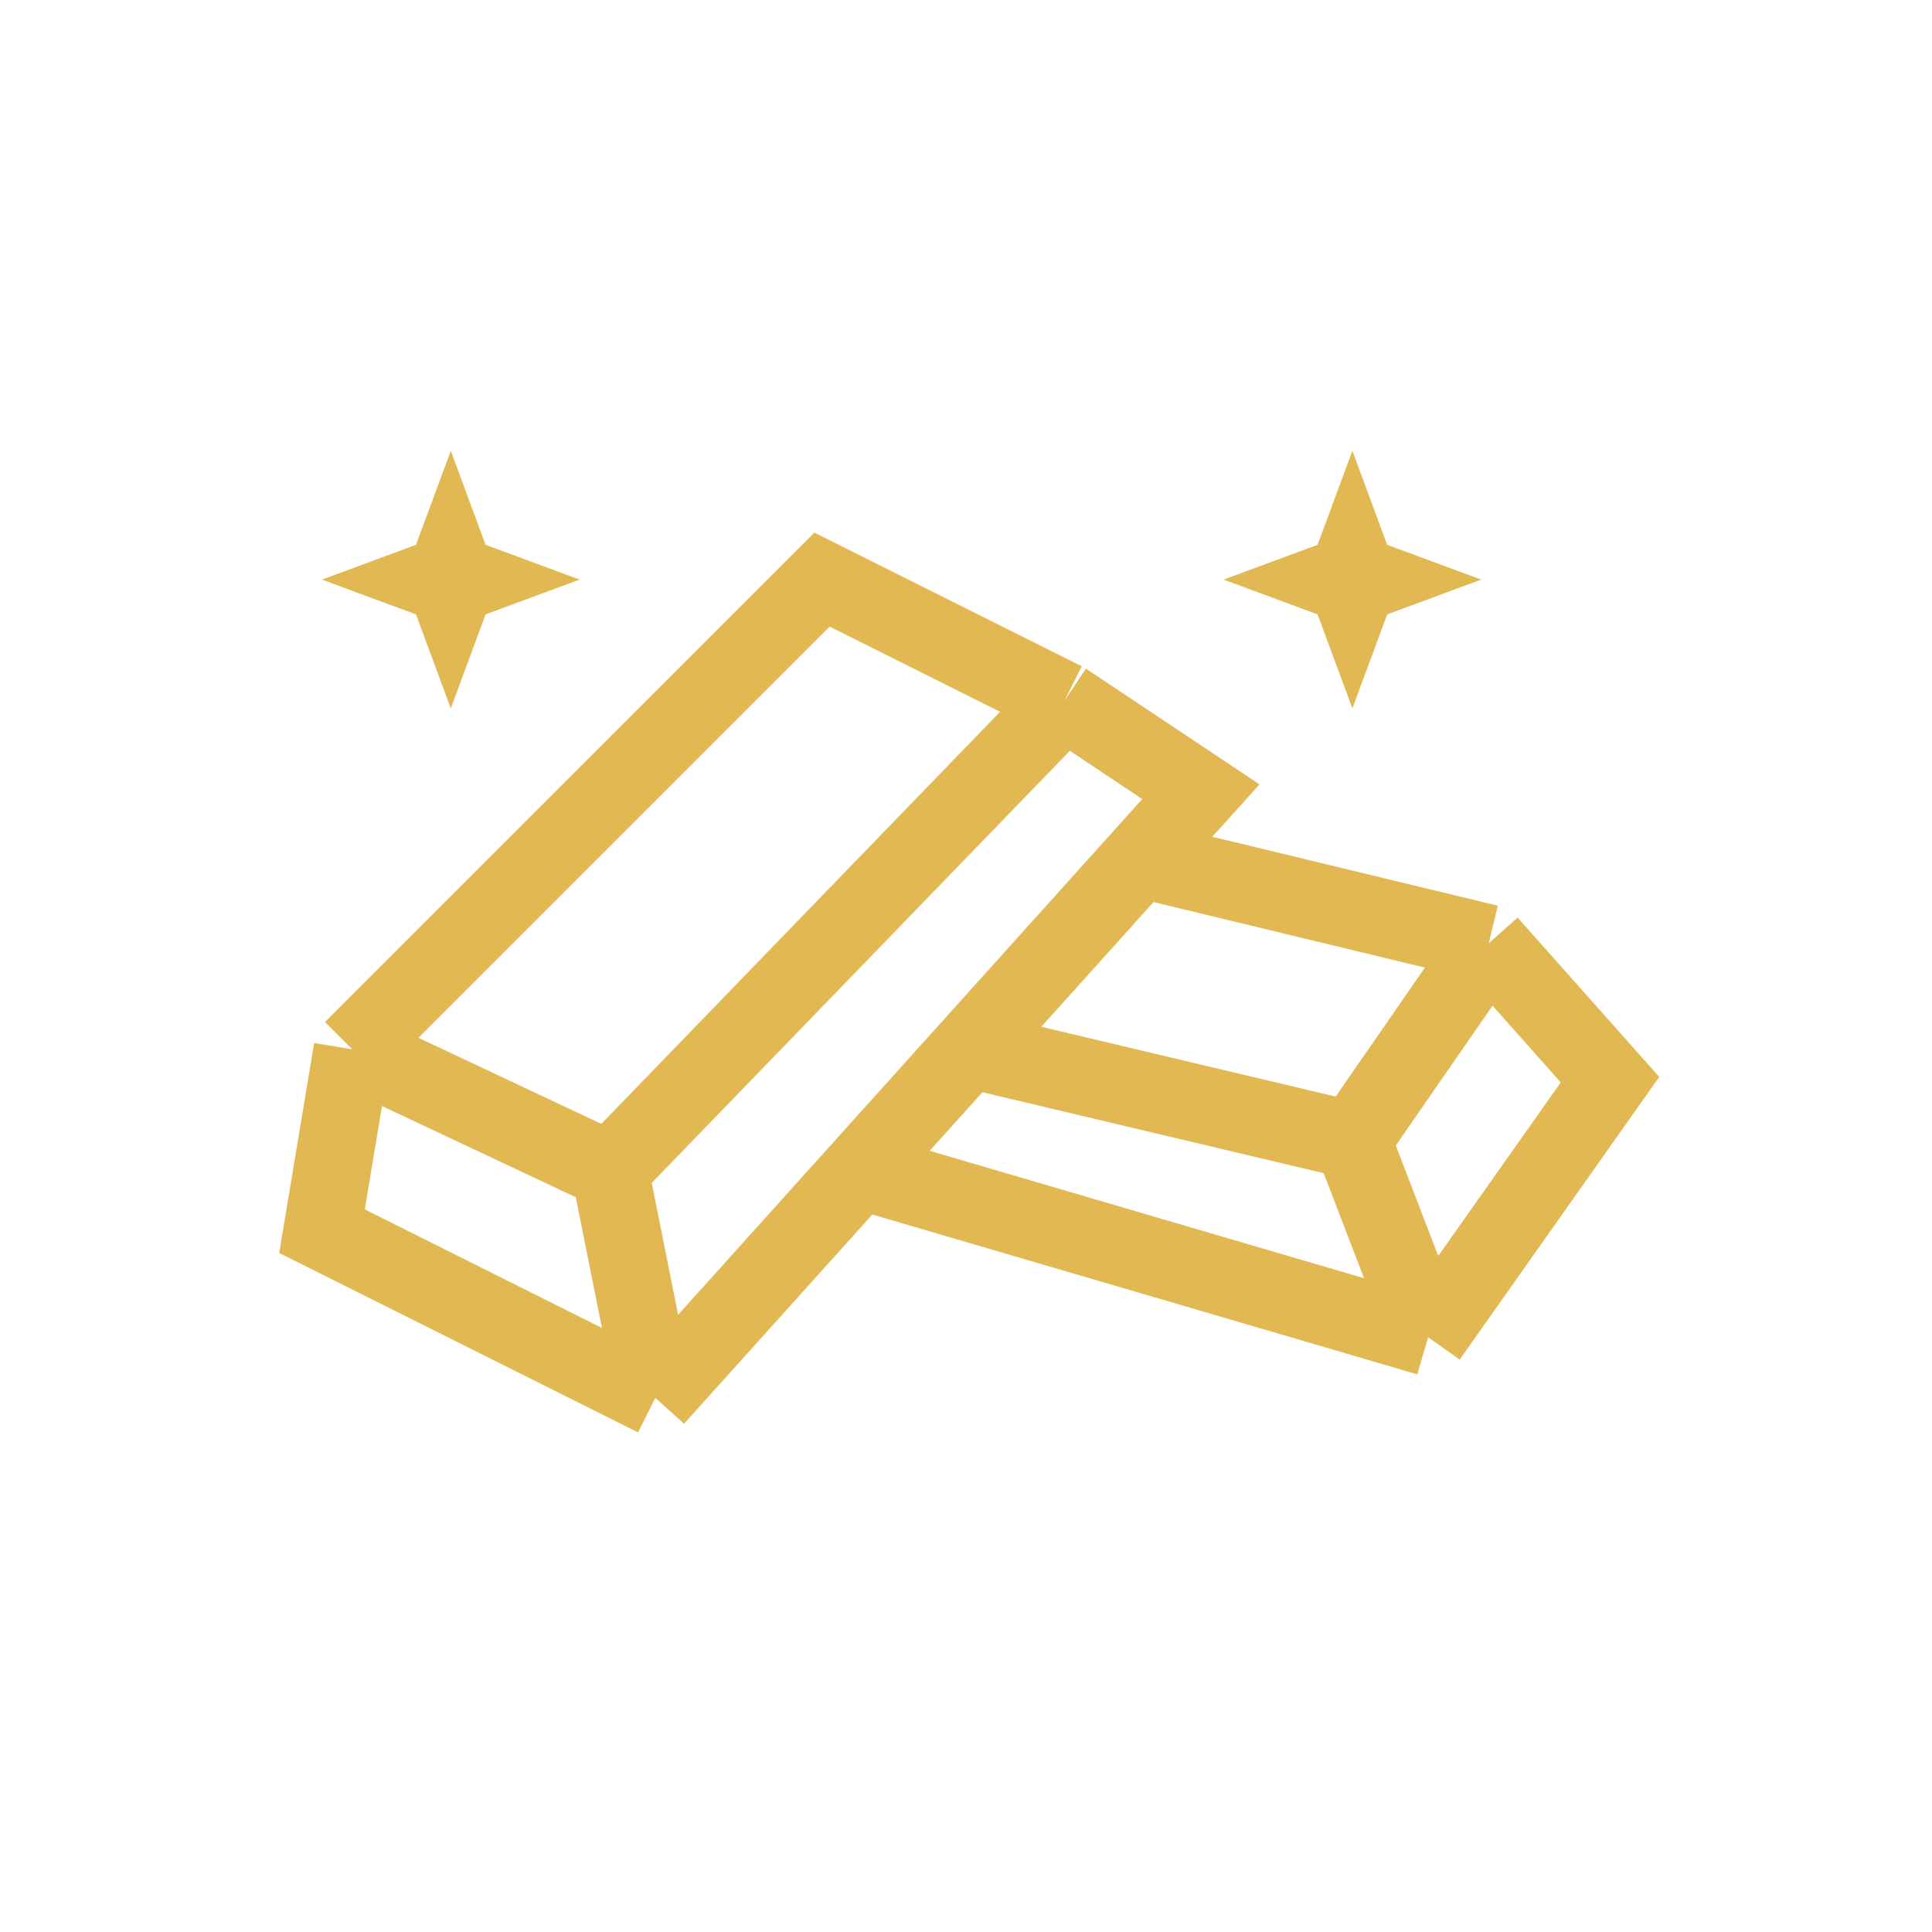 <svg xmlns="http://www.w3.org/2000/svg" fill="none" viewBox="0 0 30 30" height="30" width="30">
<path stroke-width="1.2" stroke="#E2B852" d="M5.47 16.294L5 19.118L10.176 21.706M5.47 16.294L12.764 9L16.529 10.882M5.47 16.294L9.47 18.177M16.529 10.882L18.647 12.294L17.705 13.34M16.529 10.882L9.47 18.177M10.176 21.706L9.47 18.177M10.176 21.706L13.352 18.177M15.047 16.294L21 17.706M15.047 16.294L17.705 13.34M15.047 16.294L13.352 18.177M21 17.706L23.117 14.647M21 17.706L22.176 20.765M23.117 14.647L17.705 13.34M23.117 14.647L25 16.765L22.176 20.765M22.176 20.765L13.352 18.177"></path>
<path fill="#E2B852" d="M7 7L7.54 8.46L9 9L7.54 9.54L7 11L6.459 9.54L5 9L6.459 8.46L7 7Z"></path>
<path fill="#E2B852" d="M21 7L21.54 8.46L23 9L21.54 9.54L21 11L20.459 9.54L19 9L20.459 8.46L21 7Z"></path>
</svg>

